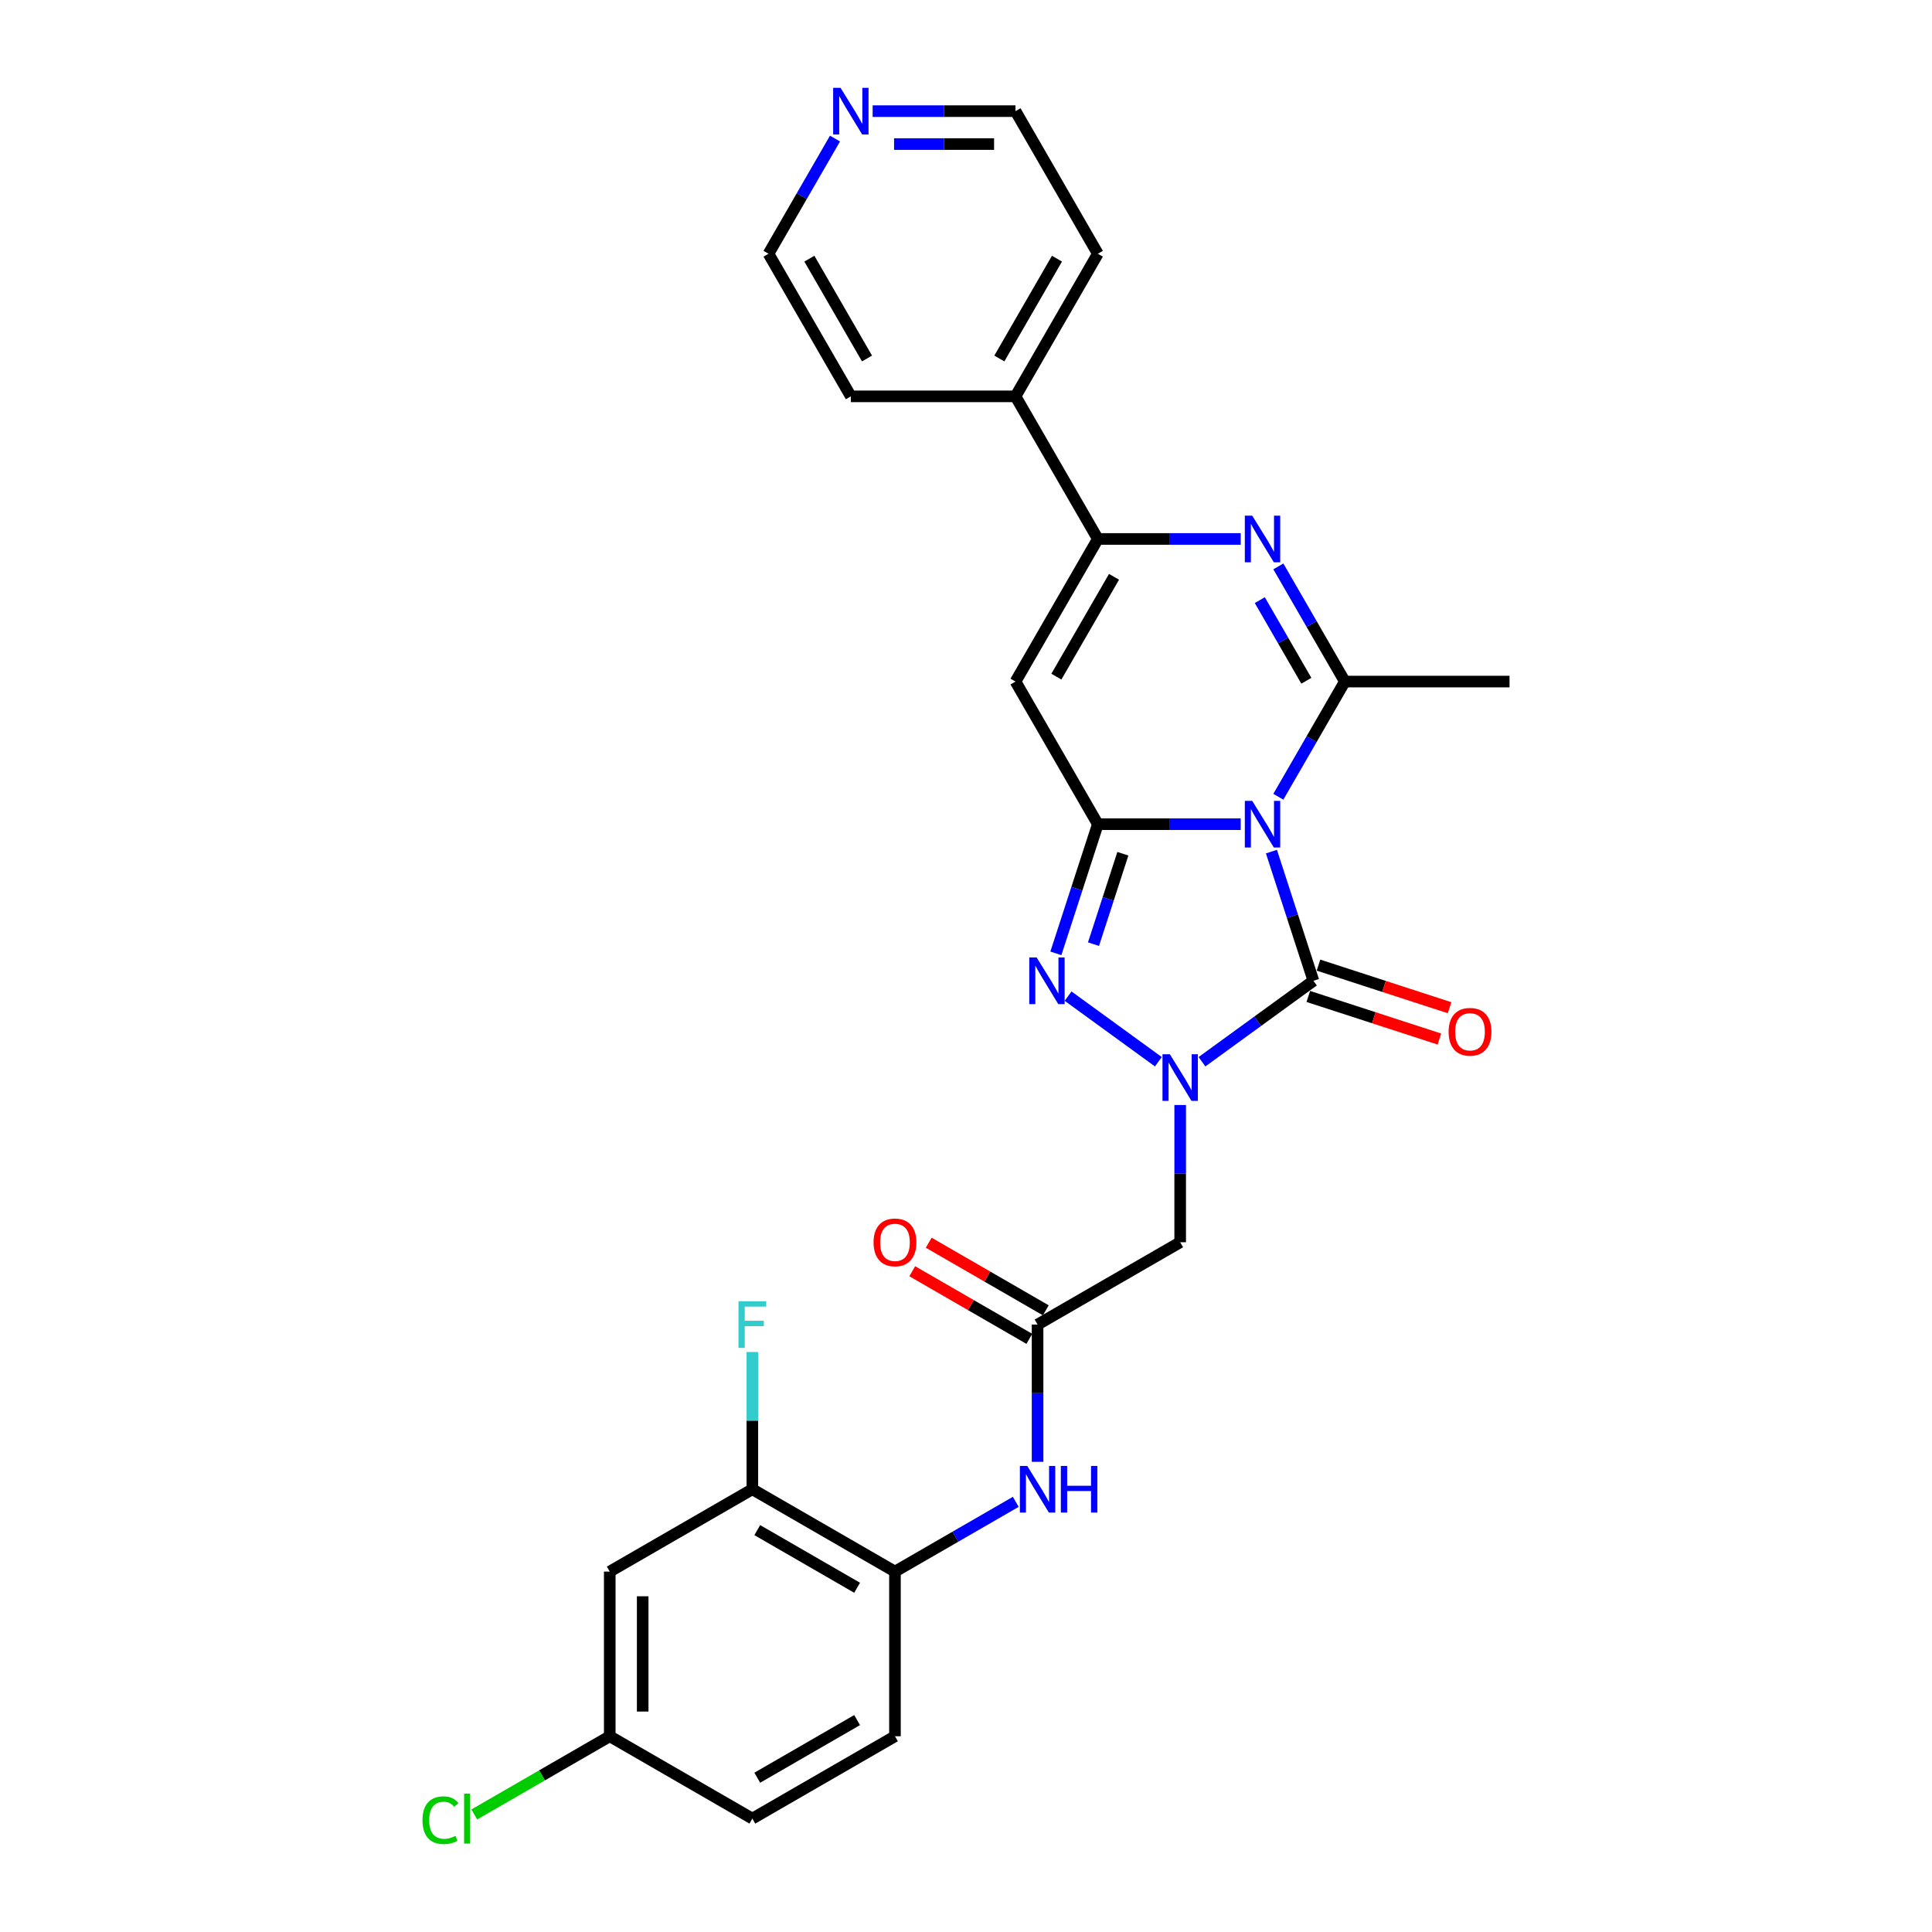 <?xml version='1.0' encoding='iso-8859-1'?>
<svg version='1.1' baseProfile='full'
              xmlns='http://www.w3.org/2000/svg'
                      xmlns:rdkit='http://www.rdkit.org/xml'
                      xmlns:xlink='http://www.w3.org/1999/xlink'
                  xml:space='preserve'
width='1000px' height='1000px' viewBox='0 0 1000 1000'>
<!-- END OF HEADER -->
<rect style='opacity:1.0;fill:#FFFFFF;stroke:none' width='1000' height='1000' x='0' y='0'> </rect>
<path class='bond-0' d='M 642.191,426.593 L 605.217,426.593' style='fill:none;fill-rule:evenodd;stroke:#0000FF;stroke-width:6px;stroke-linecap:butt;stroke-linejoin:miter;stroke-opacity:1' />
<path class='bond-0' d='M 605.217,426.593 L 568.243,426.593' style='fill:none;fill-rule:evenodd;stroke:#000000;stroke-width:6px;stroke-linecap:butt;stroke-linejoin:miter;stroke-opacity:1' />
<path class='bond-2' d='M 658.089,440.792 L 668.952,474.223' style='fill:none;fill-rule:evenodd;stroke:#0000FF;stroke-width:6px;stroke-linecap:butt;stroke-linejoin:miter;stroke-opacity:1' />
<path class='bond-2' d='M 668.952,474.223 L 679.814,507.654' style='fill:none;fill-rule:evenodd;stroke:#000000;stroke-width:6px;stroke-linecap:butt;stroke-linejoin:miter;stroke-opacity:1' />
<path class='bond-4' d='M 661.674,412.393 L 678.883,382.586' style='fill:none;fill-rule:evenodd;stroke:#0000FF;stroke-width:6px;stroke-linecap:butt;stroke-linejoin:miter;stroke-opacity:1' />
<path class='bond-4' d='M 678.883,382.586 L 696.092,352.779' style='fill:none;fill-rule:evenodd;stroke:#000000;stroke-width:6px;stroke-linecap:butt;stroke-linejoin:miter;stroke-opacity:1' />
<path class='bond-3' d='M 568.243,426.593 L 557.381,460.023' style='fill:none;fill-rule:evenodd;stroke:#000000;stroke-width:6px;stroke-linecap:butt;stroke-linejoin:miter;stroke-opacity:1' />
<path class='bond-3' d='M 557.381,460.023 L 546.518,493.454' style='fill:none;fill-rule:evenodd;stroke:#0000FF;stroke-width:6px;stroke-linecap:butt;stroke-linejoin:miter;stroke-opacity:1' />
<path class='bond-3' d='M 581.196,441.889 L 573.593,465.291' style='fill:none;fill-rule:evenodd;stroke:#000000;stroke-width:6px;stroke-linecap:butt;stroke-linejoin:miter;stroke-opacity:1' />
<path class='bond-3' d='M 573.593,465.291 L 565.989,488.693' style='fill:none;fill-rule:evenodd;stroke:#0000FF;stroke-width:6px;stroke-linecap:butt;stroke-linejoin:miter;stroke-opacity:1' />
<path class='bond-6' d='M 568.243,426.593 L 525.626,352.779' style='fill:none;fill-rule:evenodd;stroke:#000000;stroke-width:6px;stroke-linecap:butt;stroke-linejoin:miter;stroke-opacity:1' />
<path class='bond-1' d='M 622.144,549.554 L 650.979,528.604' style='fill:none;fill-rule:evenodd;stroke:#0000FF;stroke-width:6px;stroke-linecap:butt;stroke-linejoin:miter;stroke-opacity:1' />
<path class='bond-1' d='M 650.979,528.604 L 679.814,507.654' style='fill:none;fill-rule:evenodd;stroke:#000000;stroke-width:6px;stroke-linecap:butt;stroke-linejoin:miter;stroke-opacity:1' />
<path class='bond-8' d='M 610.859,571.952 L 610.859,607.469' style='fill:none;fill-rule:evenodd;stroke:#0000FF;stroke-width:6px;stroke-linecap:butt;stroke-linejoin:miter;stroke-opacity:1' />
<path class='bond-8' d='M 610.859,607.469 L 610.859,642.985' style='fill:none;fill-rule:evenodd;stroke:#000000;stroke-width:6px;stroke-linecap:butt;stroke-linejoin:miter;stroke-opacity:1' />
<path class='bond-28' d='M 599.574,549.554 L 552.841,515.599' style='fill:none;fill-rule:evenodd;stroke:#0000FF;stroke-width:6px;stroke-linecap:butt;stroke-linejoin:miter;stroke-opacity:1' />
<path class='bond-13' d='M 677.18,515.76 L 711.105,526.783' style='fill:none;fill-rule:evenodd;stroke:#000000;stroke-width:6px;stroke-linecap:butt;stroke-linejoin:miter;stroke-opacity:1' />
<path class='bond-13' d='M 711.105,526.783 L 745.03,537.806' style='fill:none;fill-rule:evenodd;stroke:#FF0000;stroke-width:6px;stroke-linecap:butt;stroke-linejoin:miter;stroke-opacity:1' />
<path class='bond-13' d='M 682.448,499.548 L 716.373,510.571' style='fill:none;fill-rule:evenodd;stroke:#000000;stroke-width:6px;stroke-linecap:butt;stroke-linejoin:miter;stroke-opacity:1' />
<path class='bond-13' d='M 716.373,510.571 L 750.298,521.594' style='fill:none;fill-rule:evenodd;stroke:#FF0000;stroke-width:6px;stroke-linecap:butt;stroke-linejoin:miter;stroke-opacity:1' />
<path class='bond-5' d='M 696.092,352.779 L 678.883,322.972' style='fill:none;fill-rule:evenodd;stroke:#000000;stroke-width:6px;stroke-linecap:butt;stroke-linejoin:miter;stroke-opacity:1' />
<path class='bond-5' d='M 678.883,322.972 L 661.674,293.165' style='fill:none;fill-rule:evenodd;stroke:#0000FF;stroke-width:6px;stroke-linecap:butt;stroke-linejoin:miter;stroke-opacity:1' />
<path class='bond-5' d='M 676.167,352.36 L 664.12,331.495' style='fill:none;fill-rule:evenodd;stroke:#000000;stroke-width:6px;stroke-linecap:butt;stroke-linejoin:miter;stroke-opacity:1' />
<path class='bond-5' d='M 664.12,331.495 L 652.074,310.63' style='fill:none;fill-rule:evenodd;stroke:#0000FF;stroke-width:6px;stroke-linecap:butt;stroke-linejoin:miter;stroke-opacity:1' />
<path class='bond-21' d='M 696.092,352.779 L 781.325,352.779' style='fill:none;fill-rule:evenodd;stroke:#000000;stroke-width:6px;stroke-linecap:butt;stroke-linejoin:miter;stroke-opacity:1' />
<path class='bond-7' d='M 642.191,278.965 L 605.217,278.965' style='fill:none;fill-rule:evenodd;stroke:#0000FF;stroke-width:6px;stroke-linecap:butt;stroke-linejoin:miter;stroke-opacity:1' />
<path class='bond-7' d='M 605.217,278.965 L 568.243,278.965' style='fill:none;fill-rule:evenodd;stroke:#000000;stroke-width:6px;stroke-linecap:butt;stroke-linejoin:miter;stroke-opacity:1' />
<path class='bond-29' d='M 525.626,352.779 L 568.243,278.965' style='fill:none;fill-rule:evenodd;stroke:#000000;stroke-width:6px;stroke-linecap:butt;stroke-linejoin:miter;stroke-opacity:1' />
<path class='bond-29' d='M 546.782,350.23 L 576.613,298.56' style='fill:none;fill-rule:evenodd;stroke:#000000;stroke-width:6px;stroke-linecap:butt;stroke-linejoin:miter;stroke-opacity:1' />
<path class='bond-15' d='M 568.243,278.965 L 525.626,205.151' style='fill:none;fill-rule:evenodd;stroke:#000000;stroke-width:6px;stroke-linecap:butt;stroke-linejoin:miter;stroke-opacity:1' />
<path class='bond-9' d='M 610.859,642.985 L 537.045,685.602' style='fill:none;fill-rule:evenodd;stroke:#000000;stroke-width:6px;stroke-linecap:butt;stroke-linejoin:miter;stroke-opacity:1' />
<path class='bond-10' d='M 537.045,685.602 L 537.045,721.118' style='fill:none;fill-rule:evenodd;stroke:#000000;stroke-width:6px;stroke-linecap:butt;stroke-linejoin:miter;stroke-opacity:1' />
<path class='bond-10' d='M 537.045,721.118 L 537.045,756.635' style='fill:none;fill-rule:evenodd;stroke:#0000FF;stroke-width:6px;stroke-linecap:butt;stroke-linejoin:miter;stroke-opacity:1' />
<path class='bond-16' d='M 541.307,678.22 L 511.006,660.726' style='fill:none;fill-rule:evenodd;stroke:#000000;stroke-width:6px;stroke-linecap:butt;stroke-linejoin:miter;stroke-opacity:1' />
<path class='bond-16' d='M 511.006,660.726 L 480.704,643.231' style='fill:none;fill-rule:evenodd;stroke:#FF0000;stroke-width:6px;stroke-linecap:butt;stroke-linejoin:miter;stroke-opacity:1' />
<path class='bond-16' d='M 532.784,692.983 L 502.482,675.489' style='fill:none;fill-rule:evenodd;stroke:#000000;stroke-width:6px;stroke-linecap:butt;stroke-linejoin:miter;stroke-opacity:1' />
<path class='bond-16' d='M 502.482,675.489 L 472.181,657.994' style='fill:none;fill-rule:evenodd;stroke:#FF0000;stroke-width:6px;stroke-linecap:butt;stroke-linejoin:miter;stroke-opacity:1' />
<path class='bond-11' d='M 525.761,777.35 L 494.496,795.4' style='fill:none;fill-rule:evenodd;stroke:#0000FF;stroke-width:6px;stroke-linecap:butt;stroke-linejoin:miter;stroke-opacity:1' />
<path class='bond-11' d='M 494.496,795.4 L 463.232,813.451' style='fill:none;fill-rule:evenodd;stroke:#000000;stroke-width:6px;stroke-linecap:butt;stroke-linejoin:miter;stroke-opacity:1' />
<path class='bond-12' d='M 463.232,813.451 L 389.418,770.835' style='fill:none;fill-rule:evenodd;stroke:#000000;stroke-width:6px;stroke-linecap:butt;stroke-linejoin:miter;stroke-opacity:1' />
<path class='bond-12' d='M 443.636,821.821 L 391.967,791.99' style='fill:none;fill-rule:evenodd;stroke:#000000;stroke-width:6px;stroke-linecap:butt;stroke-linejoin:miter;stroke-opacity:1' />
<path class='bond-18' d='M 463.232,813.451 L 463.232,898.684' style='fill:none;fill-rule:evenodd;stroke:#000000;stroke-width:6px;stroke-linecap:butt;stroke-linejoin:miter;stroke-opacity:1' />
<path class='bond-14' d='M 389.418,770.835 L 315.604,813.451' style='fill:none;fill-rule:evenodd;stroke:#000000;stroke-width:6px;stroke-linecap:butt;stroke-linejoin:miter;stroke-opacity:1' />
<path class='bond-20' d='M 389.418,770.835 L 389.418,735.318' style='fill:none;fill-rule:evenodd;stroke:#000000;stroke-width:6px;stroke-linecap:butt;stroke-linejoin:miter;stroke-opacity:1' />
<path class='bond-20' d='M 389.418,735.318 L 389.418,699.802' style='fill:none;fill-rule:evenodd;stroke:#33CCCC;stroke-width:6px;stroke-linecap:butt;stroke-linejoin:miter;stroke-opacity:1' />
<path class='bond-31' d='M 315.604,813.451 L 315.604,898.684' style='fill:none;fill-rule:evenodd;stroke:#000000;stroke-width:6px;stroke-linecap:butt;stroke-linejoin:miter;stroke-opacity:1' />
<path class='bond-31' d='M 332.651,826.236 L 332.651,885.899' style='fill:none;fill-rule:evenodd;stroke:#000000;stroke-width:6px;stroke-linecap:butt;stroke-linejoin:miter;stroke-opacity:1' />
<path class='bond-26' d='M 525.626,205.151 L 440.394,205.151' style='fill:none;fill-rule:evenodd;stroke:#000000;stroke-width:6px;stroke-linecap:butt;stroke-linejoin:miter;stroke-opacity:1' />
<path class='bond-27' d='M 525.626,205.151 L 568.243,131.337' style='fill:none;fill-rule:evenodd;stroke:#000000;stroke-width:6px;stroke-linecap:butt;stroke-linejoin:miter;stroke-opacity:1' />
<path class='bond-27' d='M 517.256,185.556 L 547.088,133.886' style='fill:none;fill-rule:evenodd;stroke:#000000;stroke-width:6px;stroke-linecap:butt;stroke-linejoin:miter;stroke-opacity:1' />
<path class='bond-17' d='M 451.678,57.523 L 488.652,57.523' style='fill:none;fill-rule:evenodd;stroke:#0000FF;stroke-width:6px;stroke-linecap:butt;stroke-linejoin:miter;stroke-opacity:1' />
<path class='bond-17' d='M 488.652,57.523 L 525.626,57.523' style='fill:none;fill-rule:evenodd;stroke:#000000;stroke-width:6px;stroke-linecap:butt;stroke-linejoin:miter;stroke-opacity:1' />
<path class='bond-17' d='M 462.771,74.57 L 488.652,74.57' style='fill:none;fill-rule:evenodd;stroke:#0000FF;stroke-width:6px;stroke-linecap:butt;stroke-linejoin:miter;stroke-opacity:1' />
<path class='bond-17' d='M 488.652,74.57 L 514.534,74.57' style='fill:none;fill-rule:evenodd;stroke:#000000;stroke-width:6px;stroke-linecap:butt;stroke-linejoin:miter;stroke-opacity:1' />
<path class='bond-30' d='M 432.195,71.723 L 414.986,101.53' style='fill:none;fill-rule:evenodd;stroke:#0000FF;stroke-width:6px;stroke-linecap:butt;stroke-linejoin:miter;stroke-opacity:1' />
<path class='bond-30' d='M 414.986,101.53 L 397.777,131.337' style='fill:none;fill-rule:evenodd;stroke:#000000;stroke-width:6px;stroke-linecap:butt;stroke-linejoin:miter;stroke-opacity:1' />
<path class='bond-22' d='M 463.232,898.684 L 389.418,941.3' style='fill:none;fill-rule:evenodd;stroke:#000000;stroke-width:6px;stroke-linecap:butt;stroke-linejoin:miter;stroke-opacity:1' />
<path class='bond-22' d='M 443.636,890.314 L 391.967,920.145' style='fill:none;fill-rule:evenodd;stroke:#000000;stroke-width:6px;stroke-linecap:butt;stroke-linejoin:miter;stroke-opacity:1' />
<path class='bond-19' d='M 315.604,898.684 L 389.418,941.3' style='fill:none;fill-rule:evenodd;stroke:#000000;stroke-width:6px;stroke-linecap:butt;stroke-linejoin:miter;stroke-opacity:1' />
<path class='bond-23' d='M 315.604,898.684 L 280.547,918.924' style='fill:none;fill-rule:evenodd;stroke:#000000;stroke-width:6px;stroke-linecap:butt;stroke-linejoin:miter;stroke-opacity:1' />
<path class='bond-23' d='M 280.547,918.924 L 245.489,939.165' style='fill:none;fill-rule:evenodd;stroke:#00CC00;stroke-width:6px;stroke-linecap:butt;stroke-linejoin:miter;stroke-opacity:1' />
<path class='bond-24' d='M 397.777,131.337 L 440.394,205.151' style='fill:none;fill-rule:evenodd;stroke:#000000;stroke-width:6px;stroke-linecap:butt;stroke-linejoin:miter;stroke-opacity:1' />
<path class='bond-24' d='M 418.932,133.886 L 448.764,185.556' style='fill:none;fill-rule:evenodd;stroke:#000000;stroke-width:6px;stroke-linecap:butt;stroke-linejoin:miter;stroke-opacity:1' />
<path class='bond-25' d='M 525.626,57.523 L 568.243,131.337' style='fill:none;fill-rule:evenodd;stroke:#000000;stroke-width:6px;stroke-linecap:butt;stroke-linejoin:miter;stroke-opacity:1' />
<path  class='atom-0' d='M 648.14 414.524
L 656.05 427.309
Q 656.834 428.57, 658.095 430.854
Q 659.357 433.138, 659.425 433.275
L 659.425 414.524
L 662.63 414.524
L 662.63 438.662
L 659.323 438.662
L 650.833 424.683
Q 649.845 423.047, 648.788 421.172
Q 647.765 419.297, 647.458 418.717
L 647.458 438.662
L 644.322 438.662
L 644.322 414.524
L 648.14 414.524
' fill='#0000FF'/>
<path  class='atom-2' d='M 605.524 545.683
L 613.433 558.468
Q 614.217 559.73, 615.479 562.014
Q 616.74 564.298, 616.809 564.435
L 616.809 545.683
L 620.013 545.683
L 620.013 569.821
L 616.706 569.821
L 608.217 555.843
Q 607.228 554.207, 606.171 552.332
Q 605.149 550.457, 604.842 549.877
L 604.842 569.821
L 601.705 569.821
L 601.705 545.683
L 605.524 545.683
' fill='#0000FF'/>
<path  class='atom-4' d='M 536.569 495.585
L 544.478 508.37
Q 545.263 509.631, 546.524 511.915
Q 547.785 514.2, 547.854 514.336
L 547.854 495.585
L 551.058 495.585
L 551.058 519.723
L 547.751 519.723
L 539.262 505.745
Q 538.274 504.108, 537.217 502.233
Q 536.194 500.358, 535.887 499.778
L 535.887 519.723
L 532.75 519.723
L 532.75 495.585
L 536.569 495.585
' fill='#0000FF'/>
<path  class='atom-6' d='M 648.14 266.896
L 656.05 279.681
Q 656.834 280.942, 658.095 283.227
Q 659.357 285.511, 659.425 285.647
L 659.425 266.896
L 662.63 266.896
L 662.63 291.034
L 659.323 291.034
L 650.833 277.056
Q 649.845 275.419, 648.788 273.544
Q 647.765 271.669, 647.458 271.089
L 647.458 291.034
L 644.322 291.034
L 644.322 266.896
L 648.14 266.896
' fill='#0000FF'/>
<path  class='atom-11' d='M 531.71 758.766
L 539.619 771.551
Q 540.404 772.812, 541.665 775.096
Q 542.927 777.38, 542.995 777.517
L 542.995 758.766
L 546.199 758.766
L 546.199 782.904
L 542.892 782.904
L 534.403 768.925
Q 533.415 767.289, 532.358 765.414
Q 531.335 763.539, 531.028 762.959
L 531.028 782.904
L 527.891 782.904
L 527.891 758.766
L 531.71 758.766
' fill='#0000FF'/>
<path  class='atom-11' d='M 549.097 758.766
L 552.37 758.766
L 552.37 769.028
L 564.712 769.028
L 564.712 758.766
L 567.985 758.766
L 567.985 782.904
L 564.712 782.904
L 564.712 771.755
L 552.37 771.755
L 552.37 782.904
L 549.097 782.904
L 549.097 758.766
' fill='#0000FF'/>
<path  class='atom-14' d='M 749.795 534.06
Q 749.795 528.265, 752.659 525.026
Q 755.523 521.787, 760.875 521.787
Q 766.228 521.787, 769.092 525.026
Q 771.956 528.265, 771.956 534.06
Q 771.956 539.924, 769.058 543.266
Q 766.16 546.573, 760.875 546.573
Q 755.557 546.573, 752.659 543.266
Q 749.795 539.959, 749.795 534.06
M 760.875 543.845
Q 764.557 543.845, 766.535 541.39
Q 768.546 538.902, 768.546 534.06
Q 768.546 529.321, 766.535 526.935
Q 764.557 524.514, 760.875 524.514
Q 757.193 524.514, 755.182 526.901
Q 753.204 529.287, 753.204 534.06
Q 753.204 538.936, 755.182 541.39
Q 757.193 543.845, 760.875 543.845
' fill='#FF0000'/>
<path  class='atom-17' d='M 452.151 643.053
Q 452.151 637.258, 455.015 634.019
Q 457.879 630.78, 463.232 630.78
Q 468.584 630.78, 471.448 634.019
Q 474.312 637.258, 474.312 643.053
Q 474.312 648.918, 471.414 652.259
Q 468.516 655.566, 463.232 655.566
Q 457.913 655.566, 455.015 652.259
Q 452.151 648.952, 452.151 643.053
M 463.232 652.838
Q 466.914 652.838, 468.891 650.384
Q 470.903 647.895, 470.903 643.053
Q 470.903 638.315, 468.891 635.928
Q 466.914 633.507, 463.232 633.507
Q 459.55 633.507, 457.538 635.894
Q 455.561 638.28, 455.561 643.053
Q 455.561 647.929, 457.538 650.384
Q 459.55 652.838, 463.232 652.838
' fill='#FF0000'/>
<path  class='atom-18' d='M 435.058 45.455
L 442.968 58.239
Q 443.752 59.501, 445.013 61.785
Q 446.275 64.069, 446.343 64.206
L 446.343 45.455
L 449.548 45.455
L 449.548 69.593
L 446.241 69.593
L 437.751 55.614
Q 436.763 53.978, 435.706 52.103
Q 434.683 50.228, 434.376 49.648
L 434.376 69.593
L 431.24 69.593
L 431.24 45.455
L 435.058 45.455
' fill='#0000FF'/>
<path  class='atom-21' d='M 382.241 673.533
L 396.594 673.533
L 396.594 676.294
L 385.48 676.294
L 385.48 683.624
L 395.367 683.624
L 395.367 686.42
L 385.48 686.42
L 385.48 697.671
L 382.241 697.671
L 382.241 673.533
' fill='#33CCCC'/>
<path  class='atom-24' d='M 218.675 942.136
Q 218.675 936.135, 221.471 932.999
Q 224.3 929.828, 229.653 929.828
Q 234.631 929.828, 237.29 933.34
L 235.04 935.181
Q 233.096 932.624, 229.653 932.624
Q 226.005 932.624, 224.062 935.078
Q 222.153 937.499, 222.153 942.136
Q 222.153 946.909, 224.13 949.363
Q 226.141 951.818, 230.028 951.818
Q 232.687 951.818, 235.79 950.216
L 236.744 952.773
Q 235.483 953.591, 233.574 954.068
Q 231.665 954.545, 229.551 954.545
Q 224.3 954.545, 221.471 951.341
Q 218.675 948.136, 218.675 942.136
' fill='#00CC00'/>
<path  class='atom-24' d='M 240.222 928.362
L 243.358 928.362
L 243.358 954.239
L 240.222 954.239
L 240.222 928.362
' fill='#00CC00'/>
</svg>
